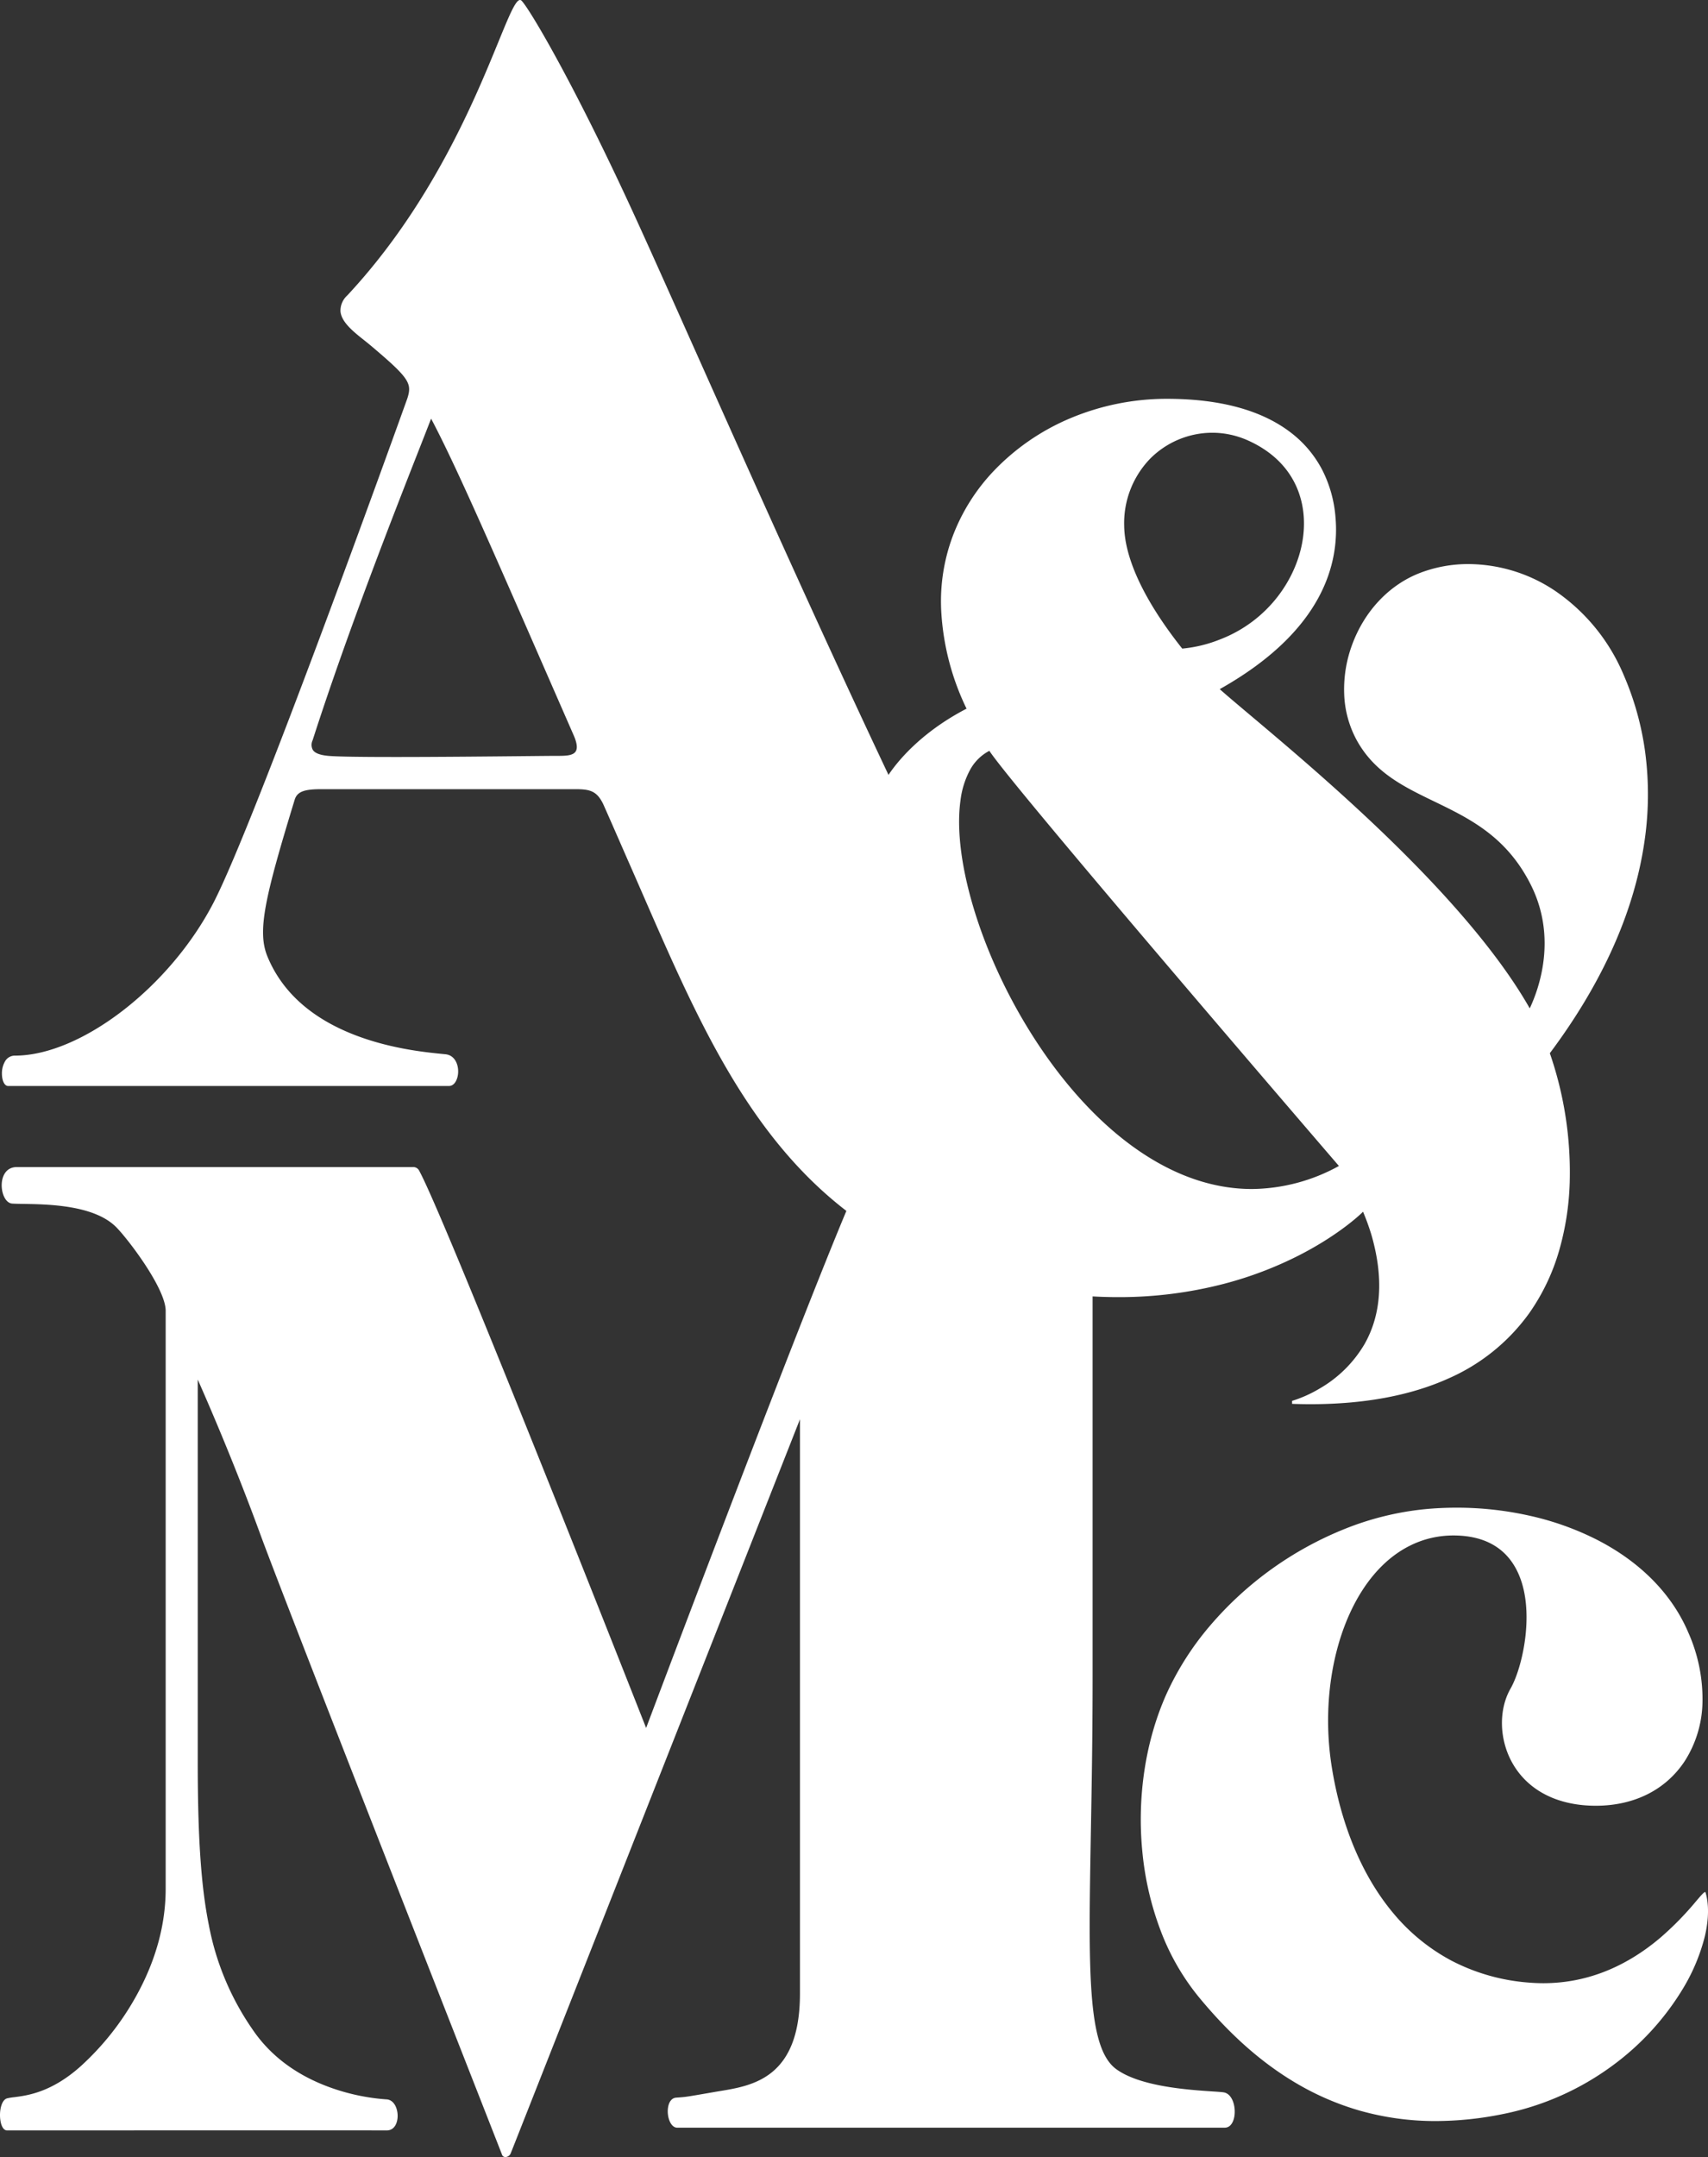 <?xml version="1.0" encoding="UTF-8"?> <svg xmlns="http://www.w3.org/2000/svg" width="494.739" height="624.37" viewBox="0 0 494.739 624.37"><rect x="0" y="0" width="494.739" height="624.37" fill="#333333" stroke="none"/><path id="Subtraction_2" data-name="Subtraction 2" d="M206.3,641.68a1.01,1.01,0,0,1-1.007-.761c-.043-.124-2.339-5.975-5.815-14.83l-.007-.018c-15.842-40.368-57.925-147.6-64.244-164.861-5.135-14.046-11.543-29.878-18.044-44.581v110.74c0,21.9.964,36.015,3.222,47.2a78.567,78.567,0,0,0,12.642,30.17c5.266,7.779,13.043,13.507,23.116,17.023a60.978,60.978,0,0,0,15.7,3.233h.019c2.165.124,3.264,2.652,3.2,4.968-.053,1.854-.915,4.018-3.172,4.018h-.026c-.995-.009-10.89-.014-29.409-.014-25.671,0-61.273.009-74.676.013H61.95c-.957,0-1.687-1.135-1.95-3.037-.367-2.648.329-5.79,1.95-6.249a16.812,16.812,0,0,1,2.062-.336c3.771-.479,10.782-1.368,19.256-8.949a79.378,79.378,0,0,0,16.215-20.564c5.579-10.131,8.408-20.5,8.408-30.825V396.6c-.168-6.73-11.459-21.329-14.509-24.257-6.427-6.23-19.571-6.44-26.632-6.552-1.3-.021-2.414-.039-3.246-.089-2.006-.1-3.175-2.943-3.108-5.512.064-2.448,1.252-5.064,4.4-5.064H179.478a1.929,1.929,0,0,1,1.884,1.125c7.959,14.606,65.128,159.773,65.7,161.237.015-.054.132-.362.337-.905,9.91-26.265,43.357-114.614,57.668-148.766-28.586-21.994-43.292-55.7-58.862-91.382l-.006-.015c-1.507-3.454-3.065-7.025-4.624-10.556l-.053-.121-.013-.03c-2.389-5.468-4.646-10.633-6.872-15.643-1.9-3.919-3.963-4.329-8.23-4.329H153.2c-4.644,0-7.146.47-7.933,3.04-8.795,28.731-10.894,38.185-7.864,45.472,4.252,10.256,12.853,17.912,25.566,22.757,10.246,3.9,20.271,4.9,25.089,5.376l.077.008.827.083c2.682.284,3.768,2.958,3.643,5.322-.1,1.862-.981,3.866-2.685,3.866H62.281c-1.2,0-1.821-1.807-1.821-3.592a6.952,6.952,0,0,1,.881-3.51,3.238,3.238,0,0,1,2.856-1.688c19.149,0,44.993-19.911,57.61-44.385,11.914-23.137,51.6-133.347,56.083-145.838,1.372-4.34.768-5.731-10.542-15.268-.635-.538-1.31-1.074-2.024-1.642-3.086-2.452-6.574-5.223-6.8-8.369a5.949,5.949,0,0,1,1.954-4.53c24.417-26.144,37-56.836,43.757-73.325,3.121-7.614,5-12.209,6.3-12.209a.627.627,0,0,1,.443.206c2.257,2.224,15.59,24.609,33.678,64.275,4.4,9.64,10.225,22.676,16.972,37.771,15.186,33.976,35.983,80.505,55.639,122.049,2.269-3.417,9.023-12.124,22.606-19.168a74,74,0,0,1-7.272-27.3,53.888,53.888,0,0,1,3.286-22.676,56.114,56.114,0,0,1,11.689-18.652,65.978,65.978,0,0,1,22.36-15.439,72.114,72.114,0,0,1,27.871-5.624h.069c15.521,0,27.671,3.337,36.111,9.918a32.35,32.35,0,0,1,8.994,10.813,36.368,36.368,0,0,1,3.741,13.308c1.259,13.518-3.533,33.165-33.511,50,2.13,1.887,5.1,4.39,8.869,7.56,10.405,8.76,26.122,21.99,41.471,37,18.337,17.932,31.612,34.028,39.458,47.839,2.663-5.642,8.031-20.423.3-35.791-7.033-13.978-17.7-19.136-28.011-24.123-8.857-4.284-17.223-8.329-22.391-17.682a30.079,30.079,0,0,1-3.649-13.484,37.134,37.134,0,0,1,2.269-14.088c3.6-9.86,10.818-17.481,19.79-20.909a38.958,38.958,0,0,1,13.981-2.524,45.394,45.394,0,0,1,25.213,7.852,55.4,55.4,0,0,1,19.636,24.085,84.232,84.232,0,0,1,6.308,22.6,93.253,93.253,0,0,1-.285,26.237c-3.009,20.12-12.208,40.58-27.341,60.811a105.411,105.411,0,0,1,5.758,37.448,79.746,79.746,0,0,1-3.08,19.735,60.626,60.626,0,0,1-8.627,18.039,56.91,56.91,0,0,1-23.52,18.968c-10.921,4.906-24.312,7.395-39.8,7.4-1.764,0-3.574-.032-5.391-.1v-.86a36.37,36.37,0,0,0,7.827-3.482A35.764,35.764,0,0,0,455.2,406.29c4.822-8.551,5.5-19.072,2.028-31.268a66.02,66.02,0,0,0-2.511-6.975l-.363.365c-.061.061-6.247,6.15-18.012,12.182a108.339,108.339,0,0,1-22.087,8.375,120.779,120.779,0,0,1-30.426,3.808c-2.452,0-4.956-.07-7.442-.21V502.485c0,16.908-.263,31.828-.5,44.992-.713,40.351-1.105,62.578,7.339,68.757,6.937,5.076,21.021,6,27.789,6.451,1.653.109,2.847.188,3.41.291,2.244.407,3.338,3.539,3.1,6.331-.16,1.865-1,3.864-2.868,3.88H256.087c-1.672,0-2.668-2.273-2.757-4.413-.084-2.024.624-4.133,2.394-4.279l.81-.064.059,0c2.128-.166,2.128-.166,9.548-1.45l1.149-.2q.536-.091,1.092-.181l.057-.009c4.713-.775,10.579-1.74,15.178-5.549,5.383-4.459,8-11.878,8-22.682V428.128c-.2.527-5.411,13.74-13.294,33.74-22.709,57.615-69.964,177.5-70.455,178.654a1.727,1.727,0,0,1-1.257,1.125h-.032A1.247,1.247,0,0,1,206.3,641.68ZM346.481,234.64a13.457,13.457,0,0,0-5.573,5.49,24.843,24.843,0,0,0-2.782,8.818c-.946,6.68-.24,15.233,2.043,24.735,4.808,20.016,15.814,41.7,29.44,58,7.63,9.128,15.806,16.317,24.3,21.365,9.41,5.593,19.035,8.43,28.608,8.431h.015a53.033,53.033,0,0,0,25.206-6.671l-.468-.539C431.532,335.973,352.71,244.227,346.481,234.64Zm-161.7-96.156c-.89,2.3-2.054,5.265-3.4,8.7l-.013.032c-7.291,18.563-20.859,53.112-30.916,84.383a3.079,3.079,0,0,0,.051,2.759c.61.953,2.036,1.508,4.486,1.744,2.346.216,8.876.326,19.409.326,12.727,0,28.557-.159,38.015-.254h.025c4.163-.042,7.17-.072,8.241-.072h.306c2.584,0,4.815,0,5.652-1.255.58-.87.432-2.326-.453-4.451q-3.713-8.482-7.03-16.07l-.05-.115C201.457,173.86,191.738,151.636,184.777,138.484Zm226.249,4.088A25.457,25.457,0,0,0,393,150.137a26.869,26.869,0,0,0-7.464,19.518c.178,9.53,5.992,21.77,16.814,35.4a39.185,39.185,0,0,0,10.919-2.646,38.534,38.534,0,0,0,16.874-12.6c6.424-8.431,8.911-18.773,6.653-27.664-1.955-7.695-7.255-13.679-15.328-17.307A25.26,25.26,0,0,0,411.026,142.572ZM475.8,631.265h0a80.247,80.247,0,0,1-21.927-2.987,79.18,79.18,0,0,1-18.534-7.984c-10.052-5.925-19.324-14.139-28.344-25.112a68.449,68.449,0,0,1-10.986-19.267A87.745,87.745,0,0,1,390.8,553.32c-1.575-16,.939-32.294,7.078-45.879a83.746,83.746,0,0,1,12.565-19.607,100.571,100.571,0,0,1,38.977-27.963,84.883,84.883,0,0,1,23.051-5.7c3.072-.3,6.216-.451,9.344-.451a96.4,96.4,0,0,1,21.072,2.309,82.962,82.962,0,0,1,19.388,6.869c12.709,6.452,21.945,15.81,26.708,27.063a47.187,47.187,0,0,1,4.052,20.437,32.674,32.674,0,0,1-5.154,16.715c-5.5,8.307-14.635,12.882-25.735,12.882-10.944,0-19.474-4.3-24.017-12.1-3.957-6.8-4.239-15.546-.7-21.773,2.072-3.64,3.8-9.86,4.405-15.846.543-5.38.464-13.084-3-19.231-3.337-5.928-9.071-9.048-17.044-9.272-.286-.008-.575-.012-.86-.012-8.744,0-16.669,3.864-22.919,11.174-10.843,12.683-15.7,34.53-12.376,55.659,2.709,17.091,8.868,31.77,17.809,42.45a56.281,56.281,0,0,0,16.839,13.764,57.835,57.835,0,0,0,22.462,6.378c1.406.116,2.824.174,4.212.174,12.18,0,23.59-4.438,33.915-13.191a90.048,90.048,0,0,0,10.362-10.584c1.389-1.624,2.227-2.6,2.564-2.6.07,0,.116.042.142.13,1.009,3.451.932,7.85-.222,12.723a55.4,55.4,0,0,1-6.589,15.516,77,77,0,0,1-20.089,21.817,79.912,79.912,0,0,1-31.9,14.089A98.278,98.278,0,0,1,475.8,631.265Z" transform="translate(-59.904 -17.31)" fill="#fff"></path></svg> 